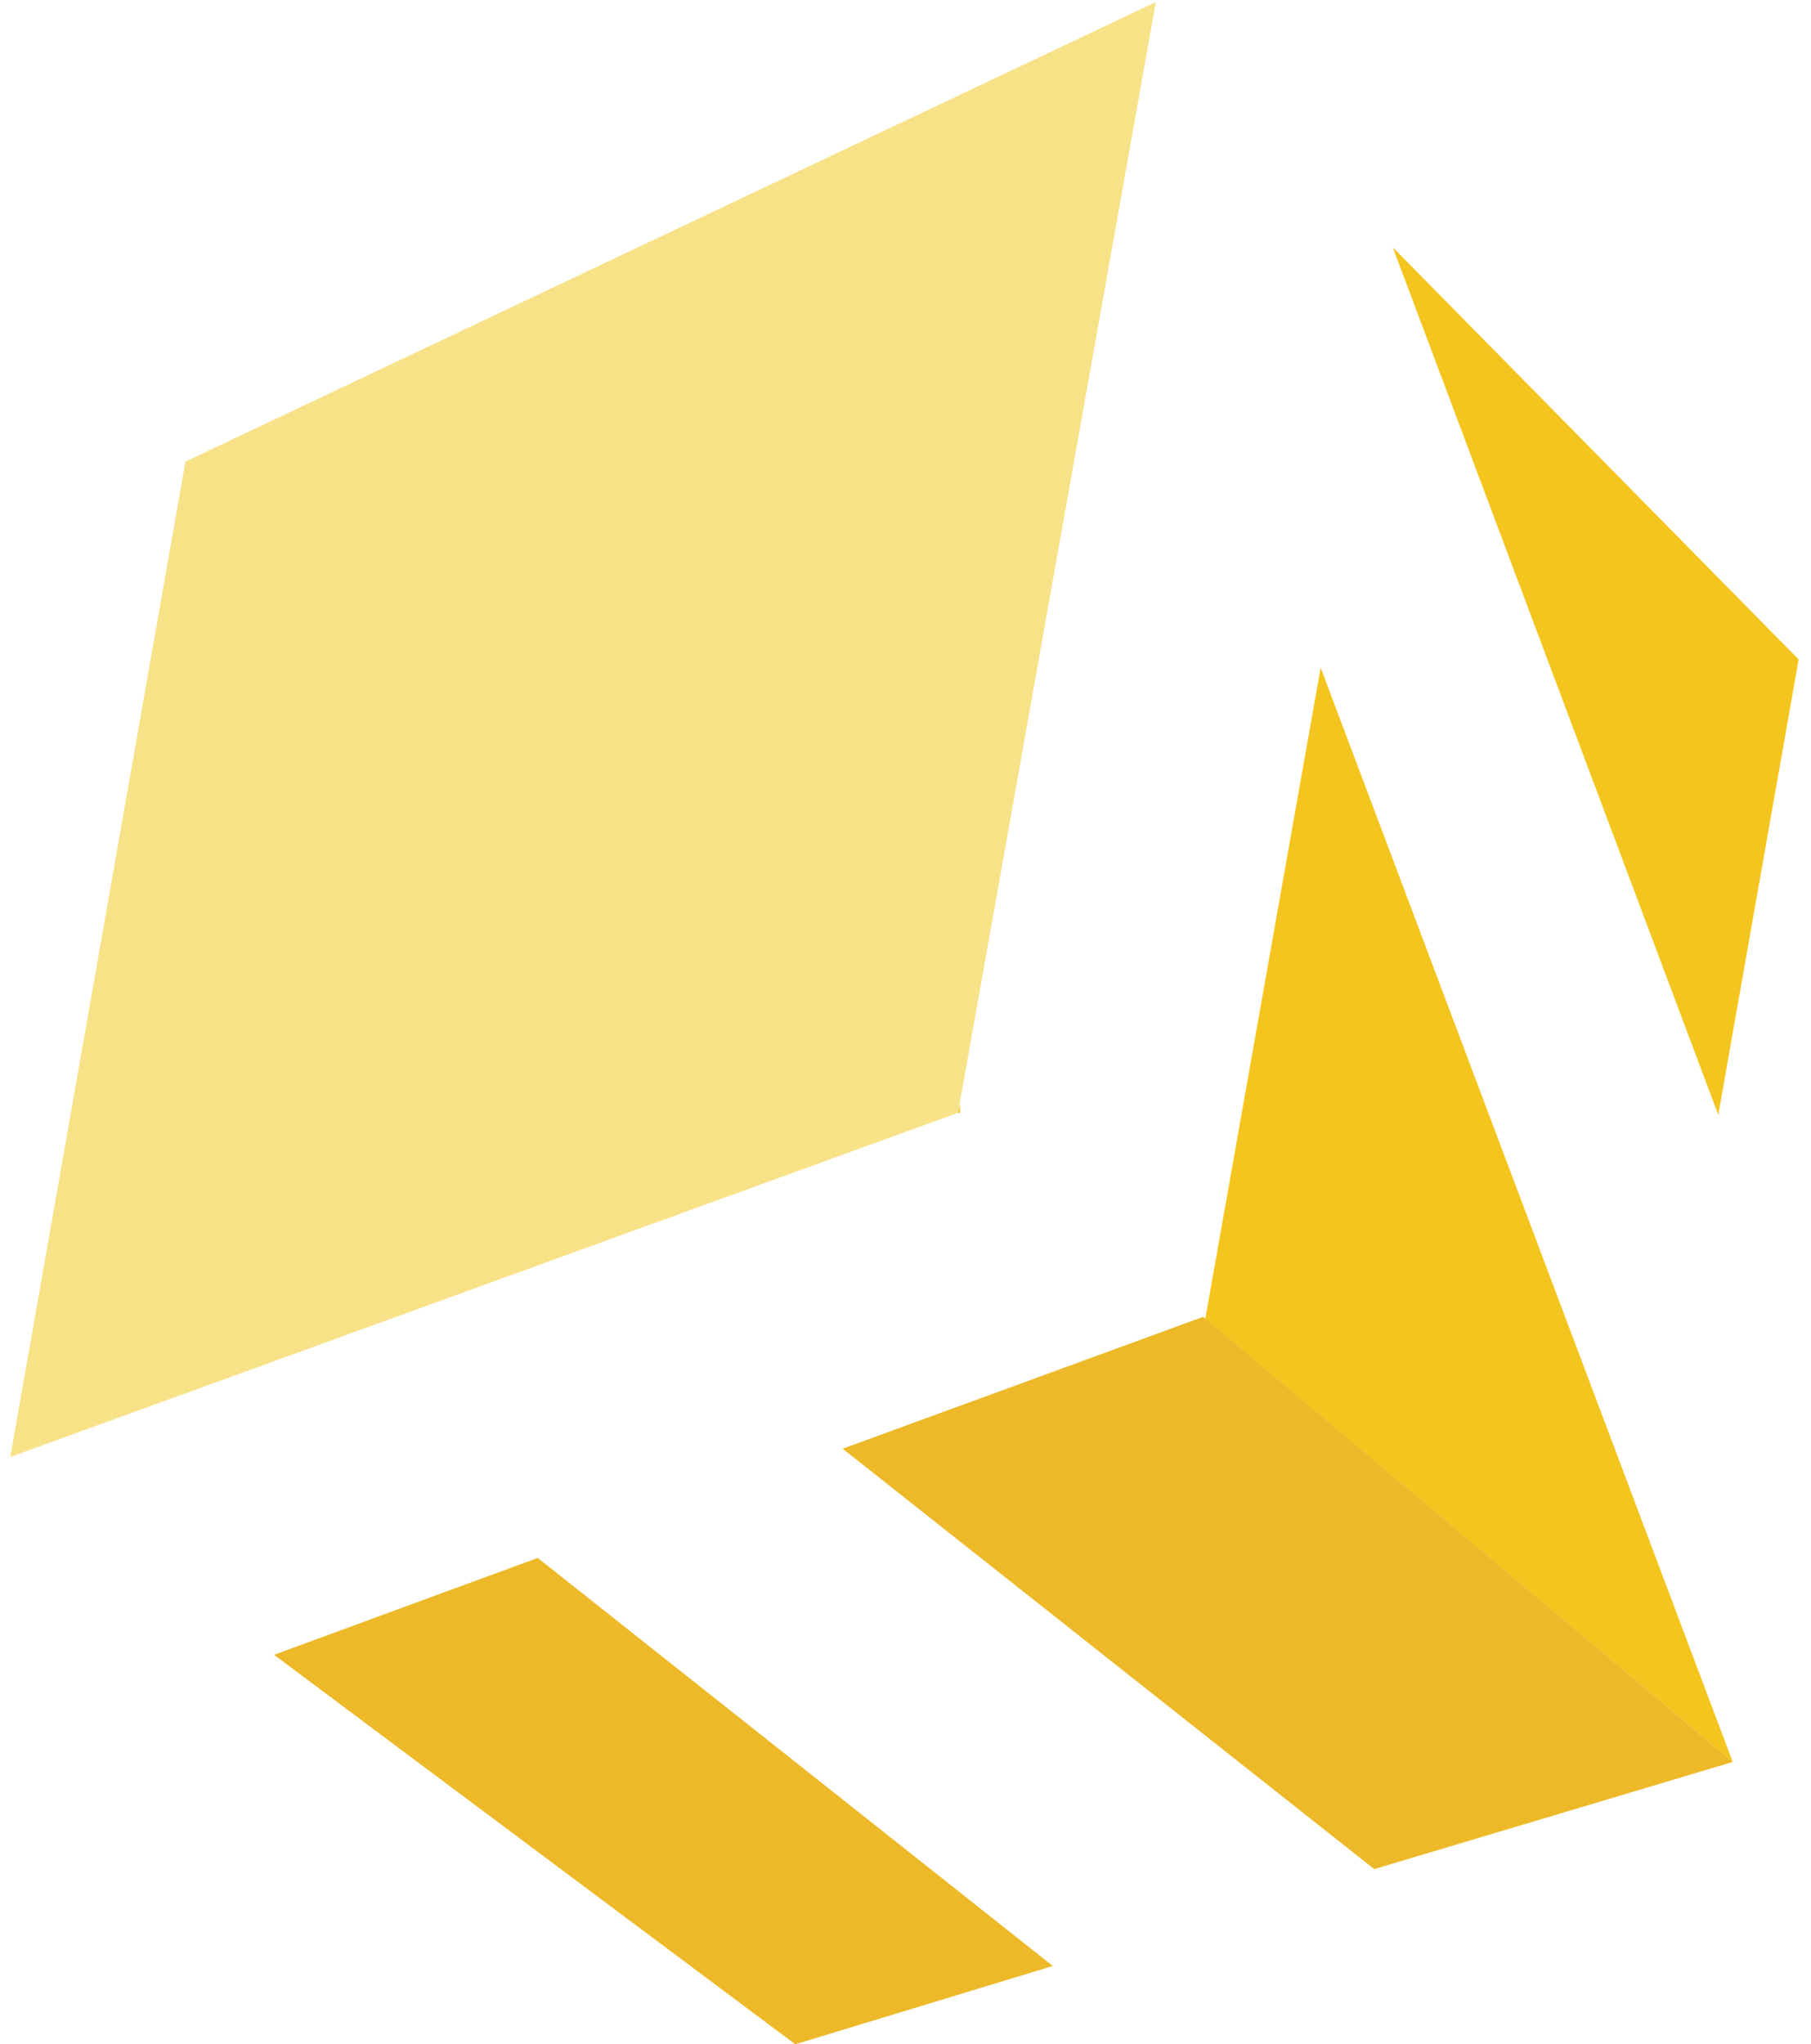 <?xml version="1.0" encoding="utf-8"?>
<!-- Generator: Adobe Illustrator 22.0.1, SVG Export Plug-In . SVG Version: 6.00 Build 0)  -->
<svg version="1.1" id="격리_모드" xmlns="http://www.w3.org/2000/svg" xmlns:xlink="http://www.w3.org/1999/xlink" x="0px"
	 y="0px" viewBox="0 0 87.9 99.2" style="enable-background:new 0 0 87.9 99.2;" xml:space="preserve">
<style type="text/css">
	.st0{fill-rule:evenodd;clip-rule:evenodd;fill:#F4C51E;}
	.st1{fill-rule:evenodd;clip-rule:evenodd;fill:#F8E288;}
	.st2{fill:#EDB928;}
</style>
<g>
	<polygon class="st0" points="46.6,53.6 46.6,53.6 55.1,5.6 55.1,5.6 	"/>
	<polygon class="st0" points="46.6,54 46.6,53.6 46.6,53.6 46.6,53.6 46.6,54 	"/>
	<polygon class="st1" points="46.5,54 56.1,0.1 9,22.4 0.5,70.7 	"/>
	<polygon class="st0" points="46.6,54 46.6,53.6 46.6,53.6 46.5,54 	"/>
	<polygon class="st0" points="67.6,12 83.4,54.1 87.3,32 	"/>
	<polygon class="st0" points="58.5,64 84.1,85.5 64.1,32.4 	"/>
	<g>
		<polygon class="st2" points="26.1,75.6 13.3,80.3 38.6,99.2 51.1,95.4 		"/>
		<polygon class="st2" points="66.7,90.7 84.1,85.5 58.4,63.9 40.9,70.3 		"/>
	</g>
</g>
</svg>
